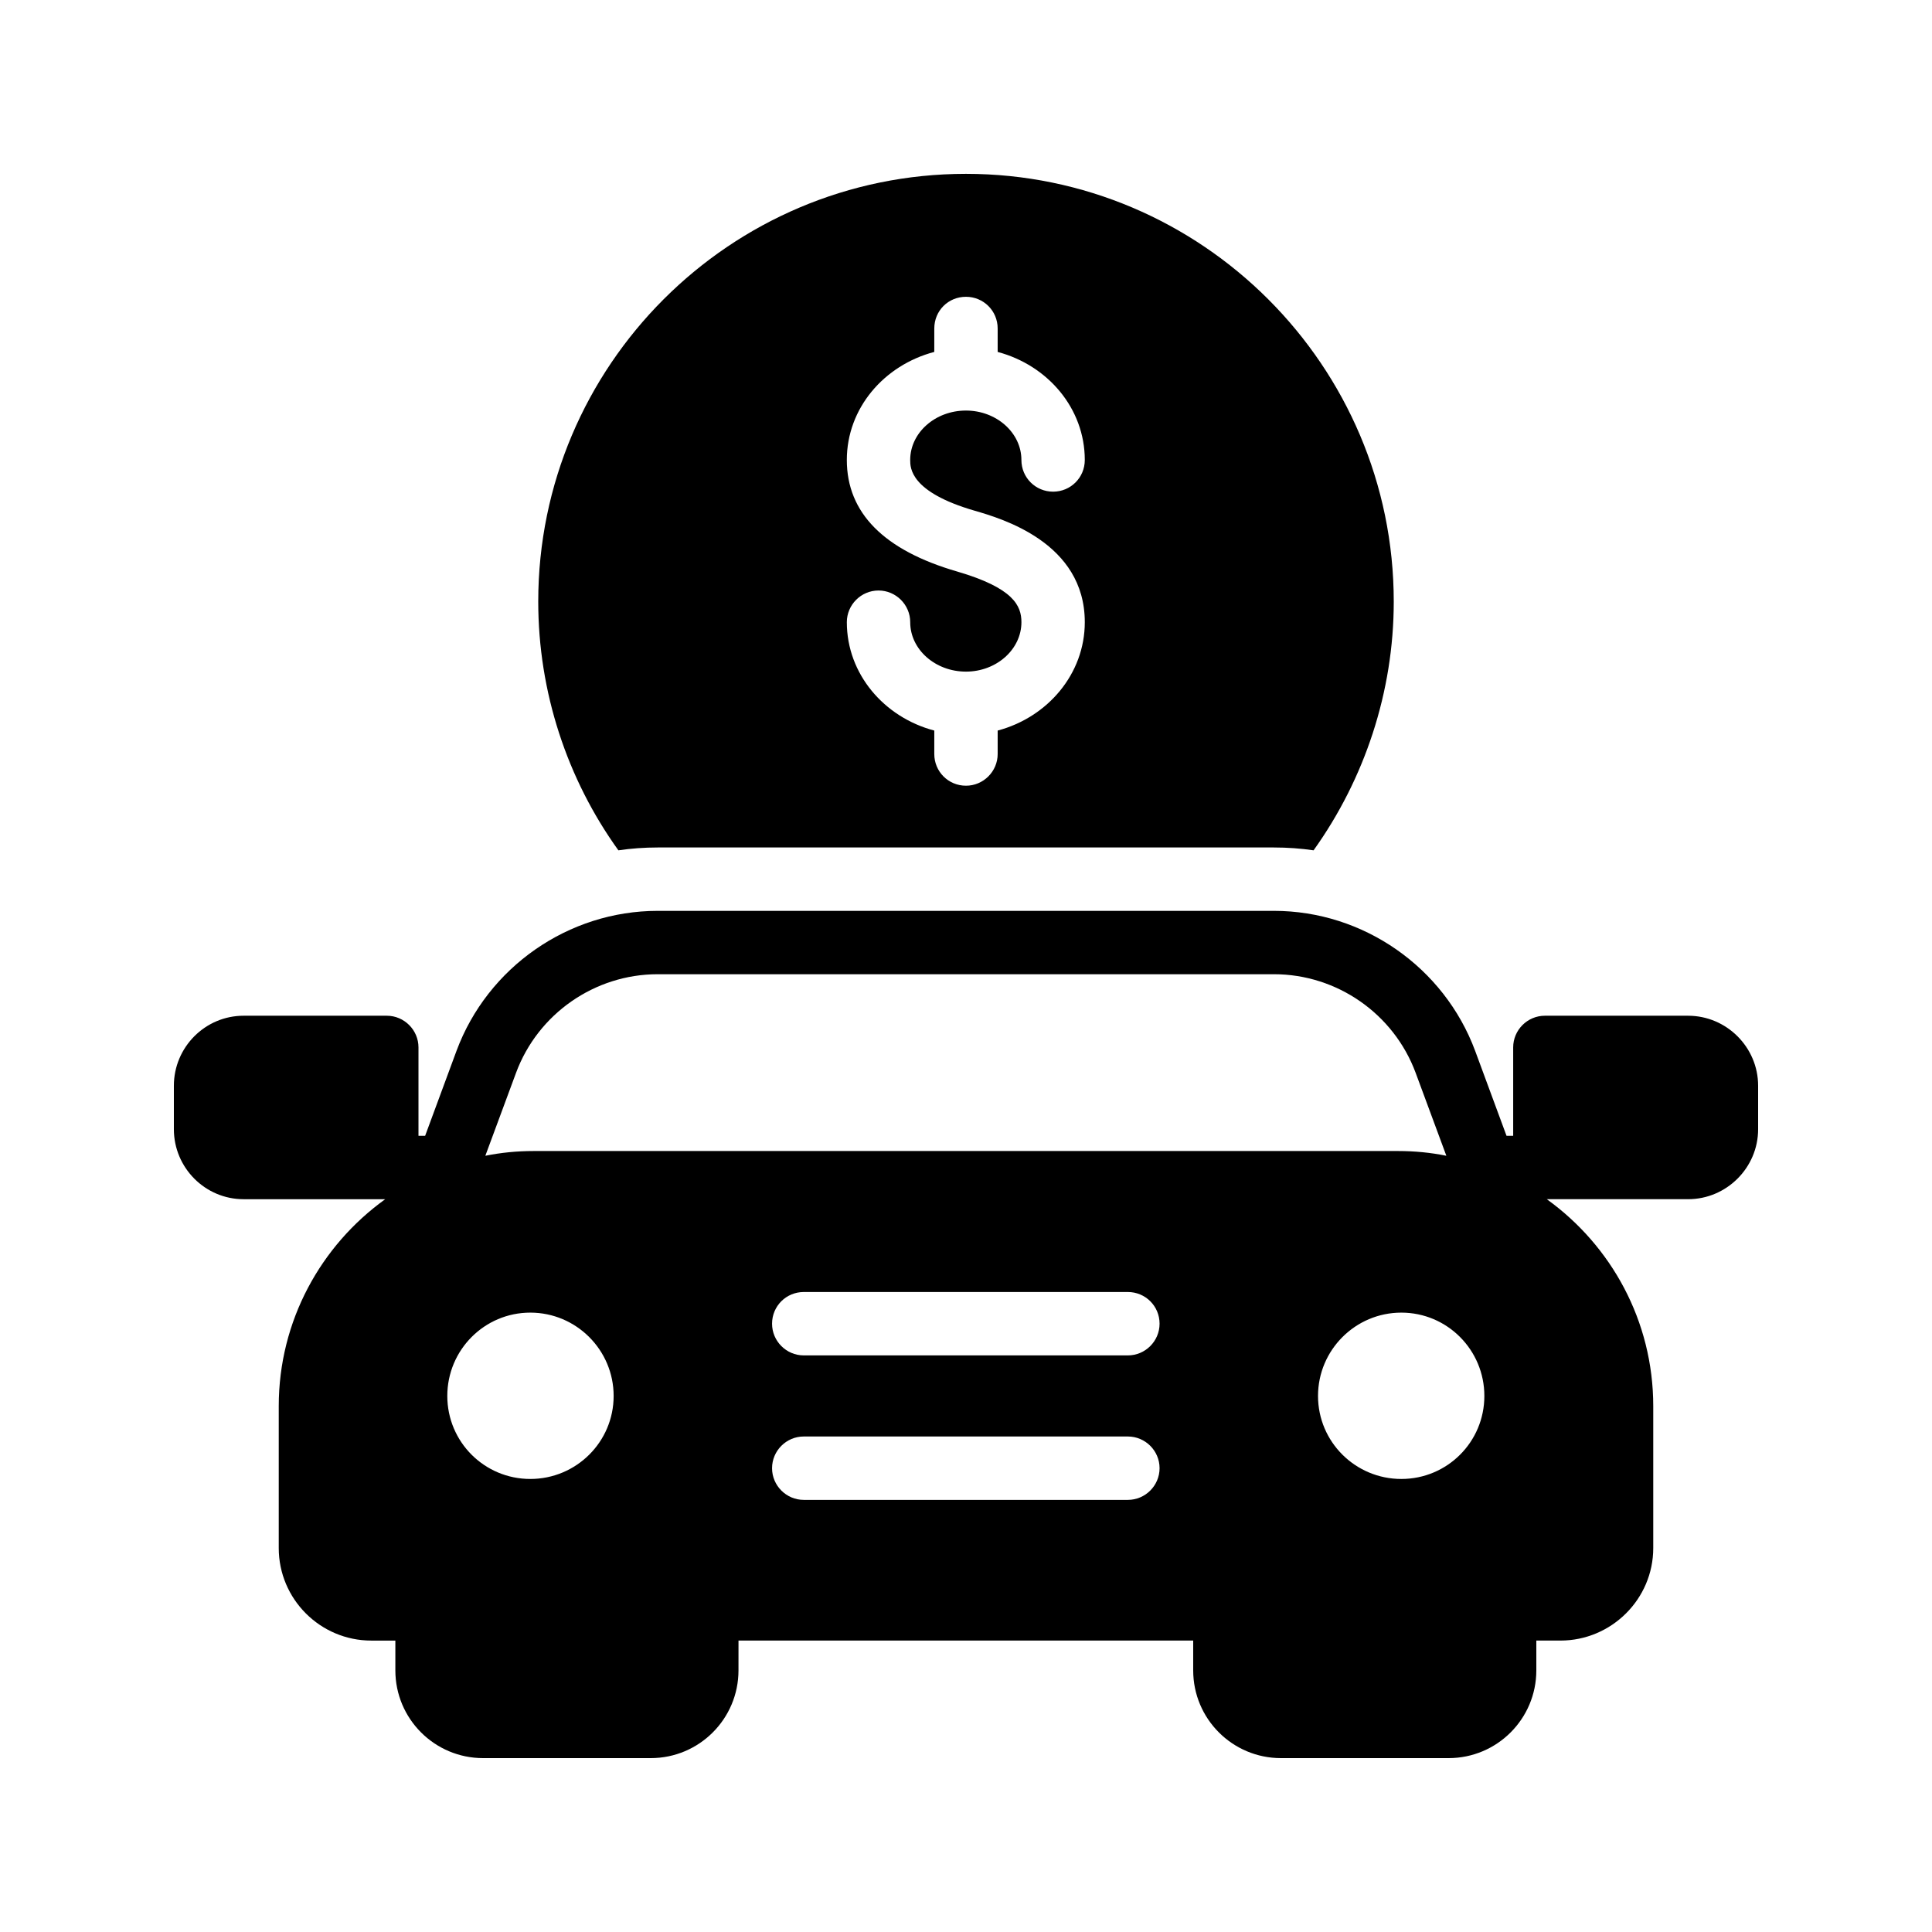 <?xml version="1.0" encoding="UTF-8"?>
<!-- Uploaded to: ICON Repo, www.iconrepo.com, Generator: ICON Repo Mixer Tools -->
<svg fill="#000000" width="800px" height="800px" version="1.1" viewBox="144 144 512 512" xmlns="http://www.w3.org/2000/svg">
 <g>
  <path d="m591.36 413.18h-37.953c-4.617 0-8.398 3.777-8.398 8.398v23.426h-1.762l-8.312-22.504c-8.23-22.168-29.641-37.113-53.32-37.113h-163.32c-23.68 0-45.09 14.945-53.32 37.113l-8.312 22.504h-1.762v-23.426c0-4.617-3.777-8.398-8.398-8.398h-37.953c-10.16 0-18.473 8.316-18.473 18.559v11.504c0 10.246 8.312 18.559 18.473 18.559h37.535c-17.047 12.258-28.215 32.242-28.215 54.832v37.617c0 13.52 11 24.52 24.52 24.52h6.383v7.894c0 12.844 10.41 23.254 23.258 23.254h44.418c12.848 0 23.258-10.41 23.258-23.258l0.004-7.894h120.5v7.894c-0.004 12.848 10.41 23.258 23.258 23.258h44.418c12.848 0 23.258-10.41 23.258-23.258v-7.894h6.383c13.52 0 24.602-11 24.602-24.52v-37.617c0-22.586-11.168-42.57-28.215-54.832h37.449c10.164 0.004 18.559-8.312 18.559-18.555v-11.504c0-10.242-8.395-18.559-18.555-18.559zm-306.82 122.76c-12.176 0-22-9.824-22-22 0-12.176 9.824-22.082 22-22.082s22.082 9.906 22.082 22.082c0 12.176-9.906 22-22.082 22zm158.36 5.543h-85.898c-4.617 0-8.398-3.777-8.398-8.398 0-4.617 3.777-8.398 8.398-8.398h85.898c4.617 0 8.398 3.777 8.398 8.398 0 4.621-3.781 8.398-8.398 8.398zm0-38.289h-85.898c-4.617 0-8.398-3.777-8.398-8.398 0-4.703 3.777-8.398 8.398-8.398h85.898c4.617 0 8.398 3.695 8.398 8.398 0 4.621-3.781 8.398-8.398 8.398zm-157.52-54.16c-4.367 0-8.648 0.422-12.762 1.258l8.145-22c5.793-15.617 20.824-26.113 37.535-26.113h163.32c16.711 0 31.742 10.496 37.535 26.113l8.145 22c-4.113-0.84-8.398-1.258-12.762-1.258zm229.99 86.906c-12.176 0-22.082-9.824-22.082-22 0-12.176 9.906-22.082 22.082-22.082 12.176 0 22 9.906 22 22.082 0 12.176-9.824 22-22 22z"/>
  <path d="m286.64 303.43c0 23.93 7.641 47.023 21.242 65.914 3.441-0.504 6.887-0.754 10.414-0.754h163.32c3.527 0 7.055 0.25 10.496 0.754 13.52-18.895 21.246-41.984 21.246-65.914 0-62.473-50.883-113.36-113.36-113.36-62.559 0-113.36 50.883-113.36 113.36zm121.75-72.379v6.215c13.266 3.527 23.09 14.945 23.09 28.633 0 4.703-3.777 8.398-8.398 8.398-4.617 0-8.398-3.695-8.398-8.398 0-7.223-6.633-13.098-14.695-13.098-8.145 0-14.777 5.879-14.777 13.098 0 2.098 0 8.48 17.047 13.434 7.223 2.098 29.223 8.48 29.223 29.555 0 13.688-9.824 25.191-23.09 28.719v6.215c0 4.617-3.777 8.398-8.398 8.398-4.703 0-8.398-3.777-8.398-8.398v-6.215c-13.352-3.527-23.176-15.031-23.176-28.719 0-4.617 3.777-8.398 8.398-8.398 4.617 0 8.398 3.777 8.398 8.398 0 7.223 6.633 13.098 14.777 13.098 8.062 0 14.695-5.879 14.695-13.098 0-4.367-2.098-9.066-17.047-13.434-19.398-5.625-29.223-15.535-29.223-29.559 0-13.688 9.824-25.105 23.176-28.633l0.004-6.211c0-4.703 3.695-8.398 8.398-8.398 4.617 0 8.395 3.695 8.395 8.398z"/>
 </g>
</svg>